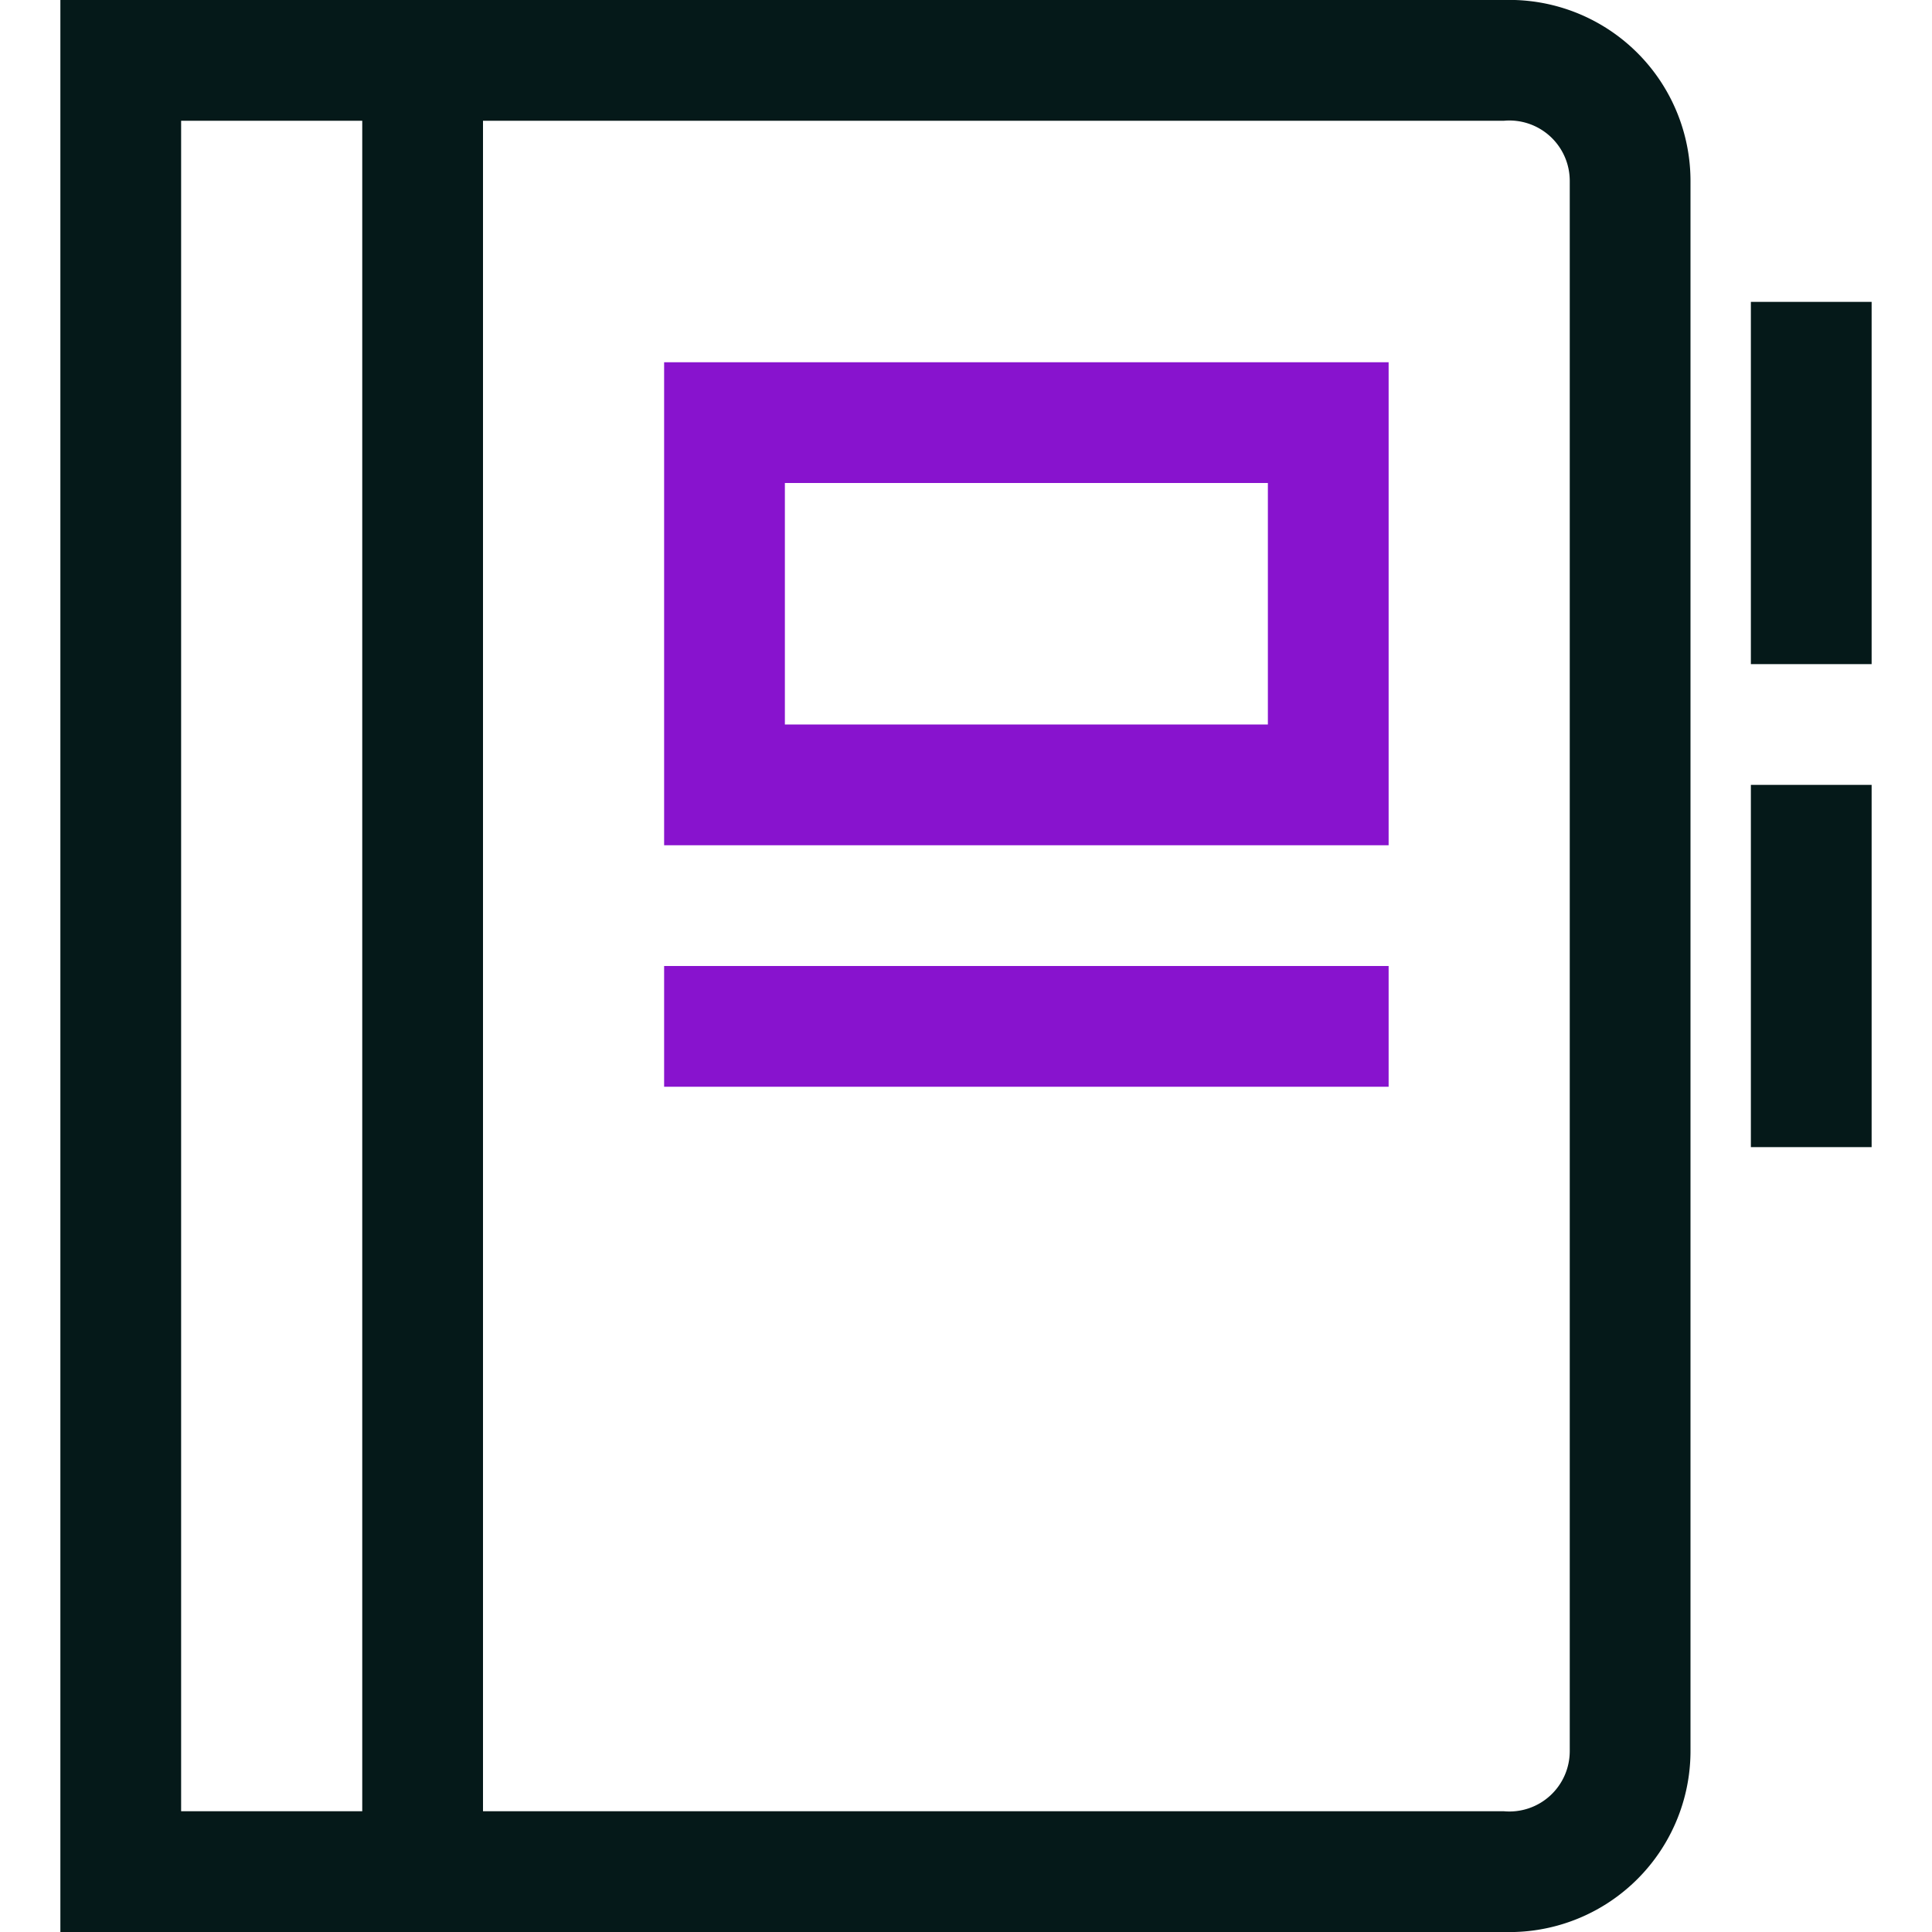<svg id="Layer_1" data-name="Layer 1" xmlns="http://www.w3.org/2000/svg" viewBox="0 0 32 32"><defs><style>.cls-1{fill:#051919;}.cls-2{fill:#8813ce;}</style></defs><title>Bookkeeping - Colour</title><path class="cls-1" d="M24.91,32H1V0H24.91A3,3,0,0,1,28,3V29A3,3,0,0,1,24.91,32ZM3,30H24.91A1,1,0,0,0,26,29V3a1,1,0,0,0-1.09-1H3Z"/><path class="cls-2" d="M23,14H11V6H23ZM13,12h8V8H13Z"/><rect class="cls-2" x="11" y="16" width="12" height="2"/><rect class="cls-1" x="29" y="5" width="2" height="6"/><rect class="cls-1" x="29" y="13" width="2" height="6"/><rect class="cls-1" x="6" width="2" height="32"/></svg>